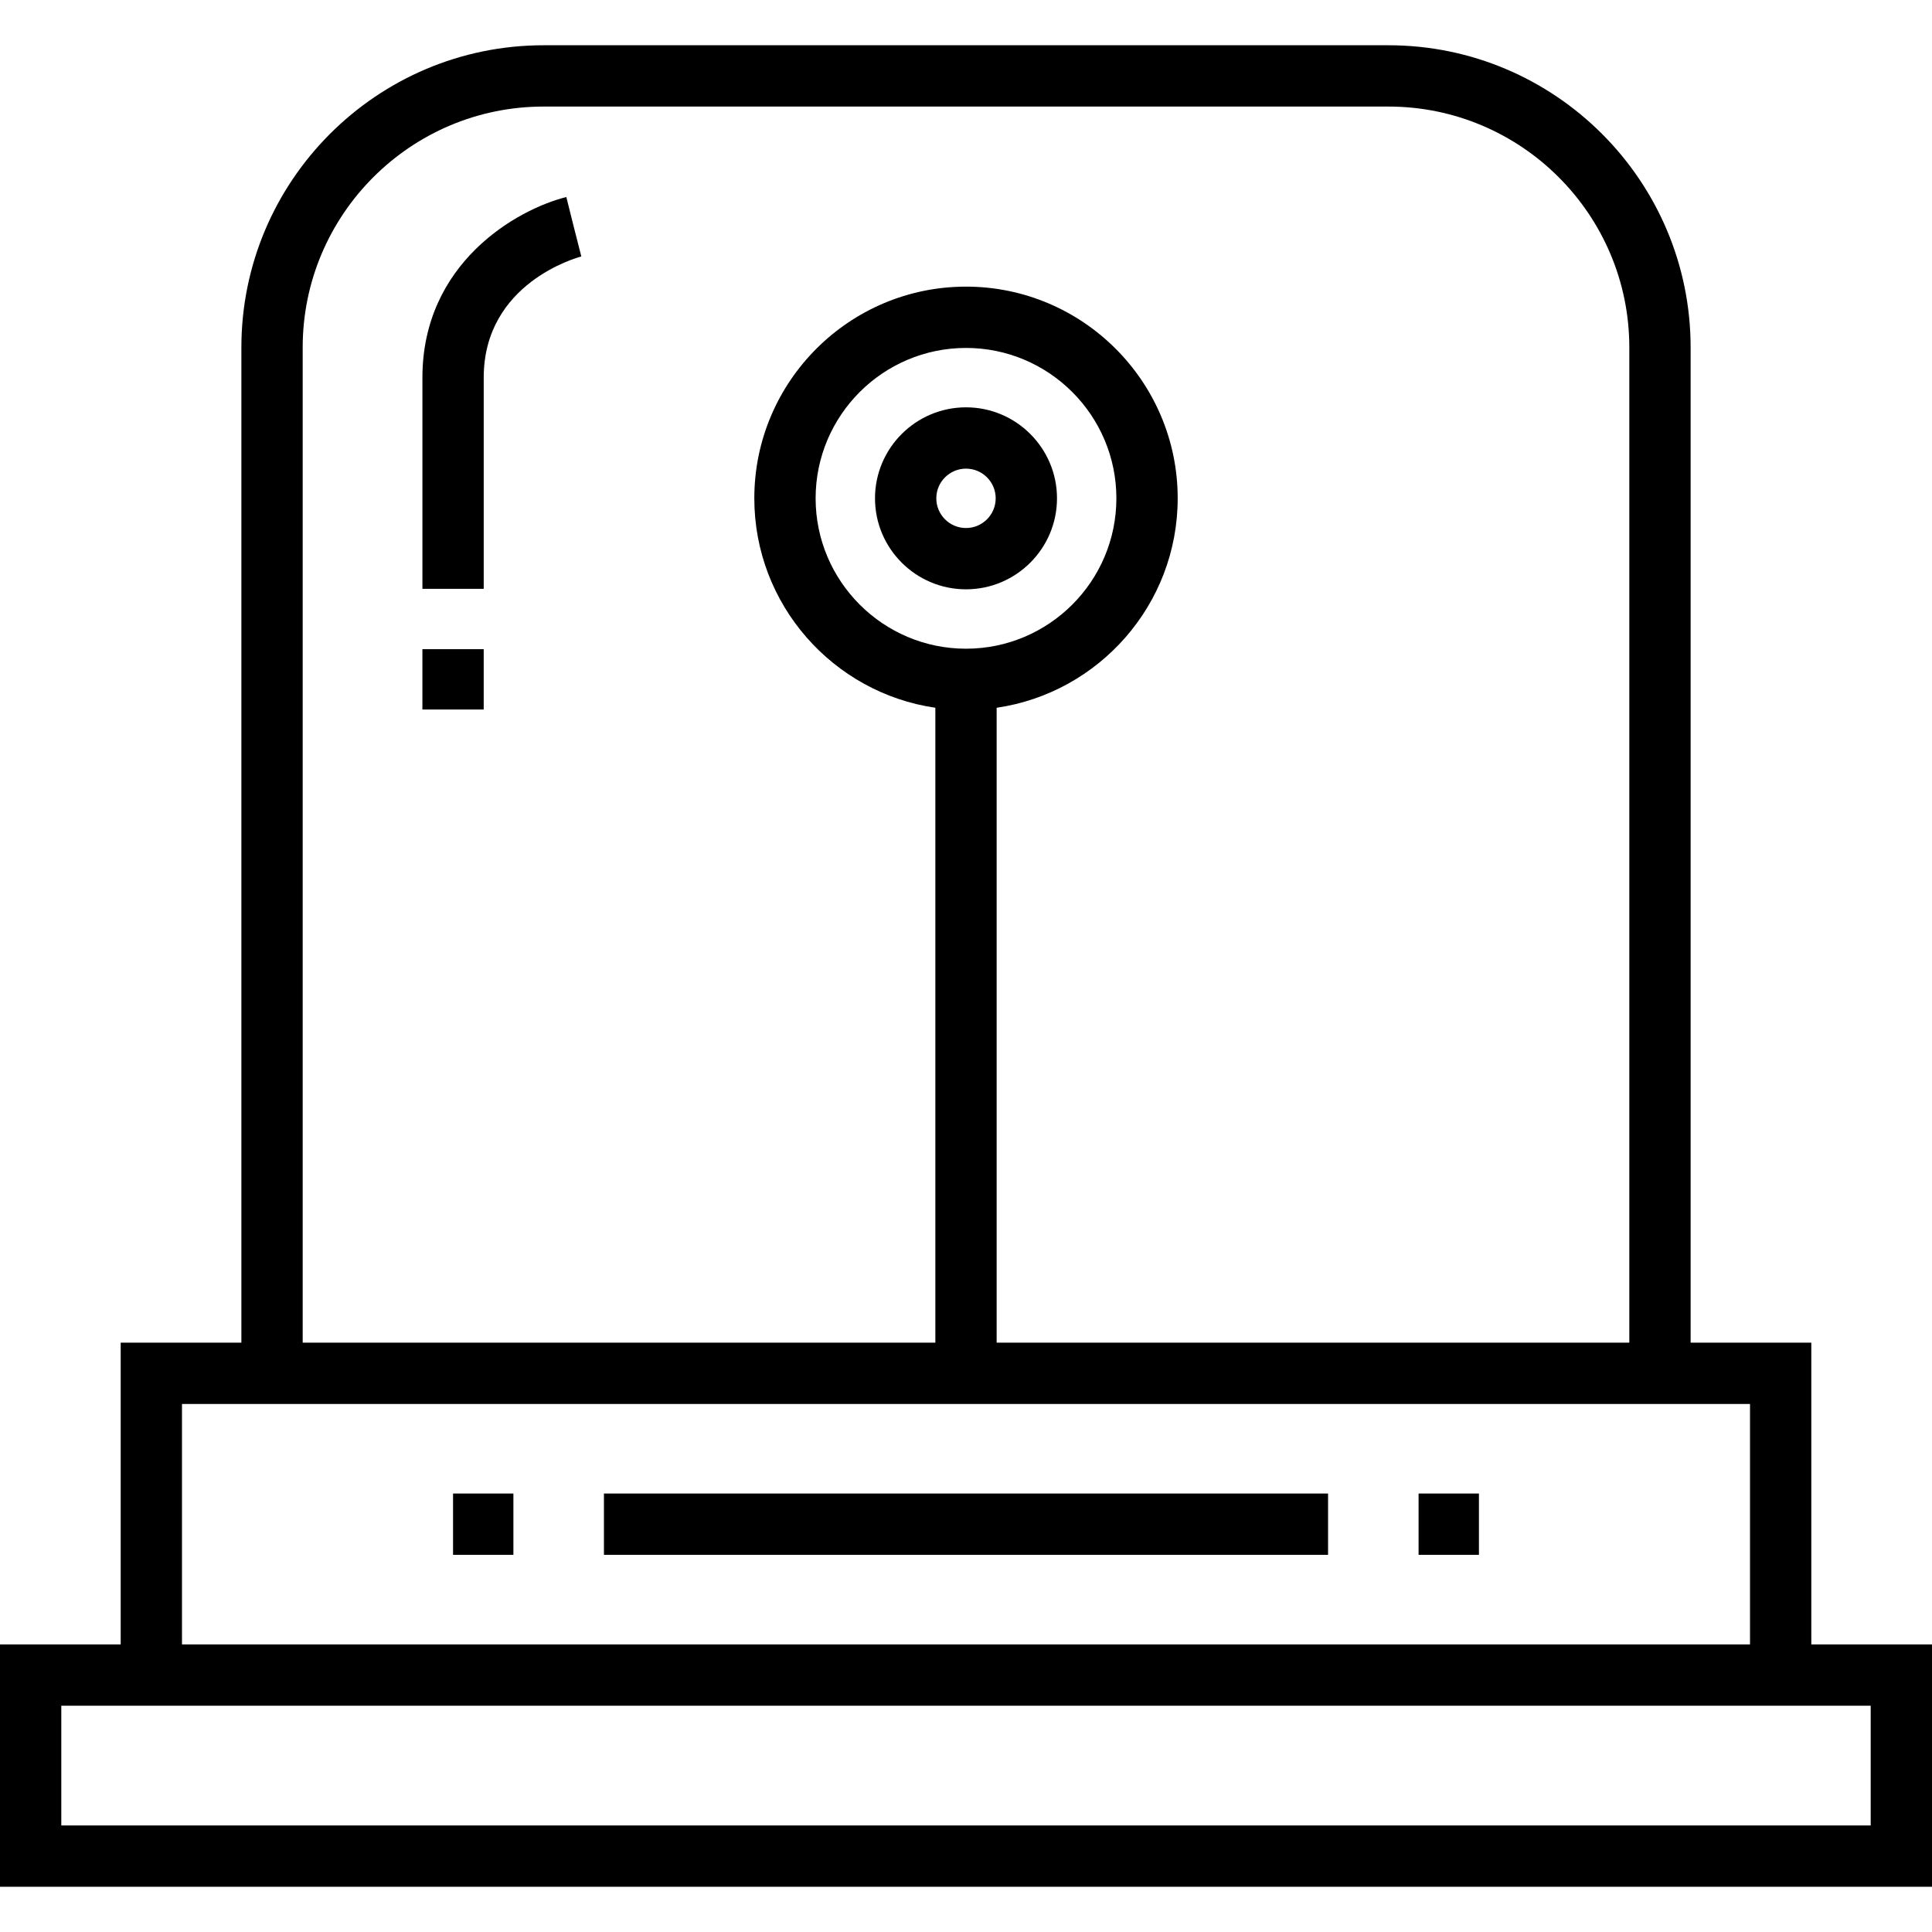 <?xml version="1.0" encoding="iso-8859-1"?>
<!-- Uploaded to: SVG Repo, www.svgrepo.com, Generator: SVG Repo Mixer Tools -->
<svg fill="#000000" version="1.1" id="Layer_1" xmlns="http://www.w3.org/2000/svg" xmlns:xlink="http://www.w3.org/1999/xlink" 
	 viewBox="0 0 512 512" xml:space="preserve">
<g>
	<g>
		<rect x="160.049" y="395.802" width="191.901" height="16.245"/>
	</g>
</g>
<g>
	<g>
		<rect x="375.94" y="395.802" width="15.992" height="16.245"/>
	</g>
</g>
<g>
	<g>
		<rect x="120.064" y="395.802" width="15.992" height="16.245"/>
	</g>
</g>
<g>
	<g>
		<path d="M480.016,435.785v-0.001v-79.961h-31.984V92.08c0-44.16-35.927-80.086-80.087-80.086H144.055
			c-44.159,0-80.086,35.926-80.086,80.086v263.744H31.984v79.961H0v64.221h512v-64.221H480.016z M80.214,92.08
			c0-35.202,28.64-63.841,63.841-63.841h223.889c35.203,0,63.842,28.64,63.842,63.841v263.744H264.123v-168.26
			c27.096-3.949,47.976-27.329,47.976-55.504c0-30.933-25.166-56.099-56.099-56.099s-56.099,25.166-56.099,56.099
			c0,28.174,20.88,51.555,47.976,55.504v168.26H80.214V92.08z M256,171.914c-21.976,0-39.853-17.879-39.853-39.853
			c0-21.975,17.879-39.853,39.853-39.853s39.853,17.879,39.853,39.853C295.853,154.036,277.976,171.914,256,171.914z
			 M48.229,372.069h415.542v63.715H48.229V372.069z M495.755,483.761H16.245v-31.73h479.509V483.761z"/>
	</g>
</g>
<g>
	<g>
		<path d="M152.052,60.096l-1.97-7.88c-13.191,3.298-38.137,17.545-38.137,47.86v55.973h16.245v-55.973
			c0-25.085,24.813-31.834,25.869-32.109L152.052,60.096z"/>
	</g>
</g>
<g>
	<g>
		<rect x="111.941" y="172.038" width="16.245" height="15.992"/>
	</g>
</g>
<g>
	<g>
		<path d="M256,107.946c-13.296,0-24.115,10.818-24.115,24.115c0,13.296,10.818,24.115,24.115,24.115s24.115-10.818,24.115-24.115
			C280.115,118.764,269.297,107.946,256,107.946z M256,139.931c-4.339,0-7.869-3.531-7.869-7.869c0-4.339,3.531-7.869,7.869-7.869
			s7.869,3.531,7.869,7.869C263.869,136.4,260.34,139.931,256,139.931z"/>
	</g>
</g>
</svg>